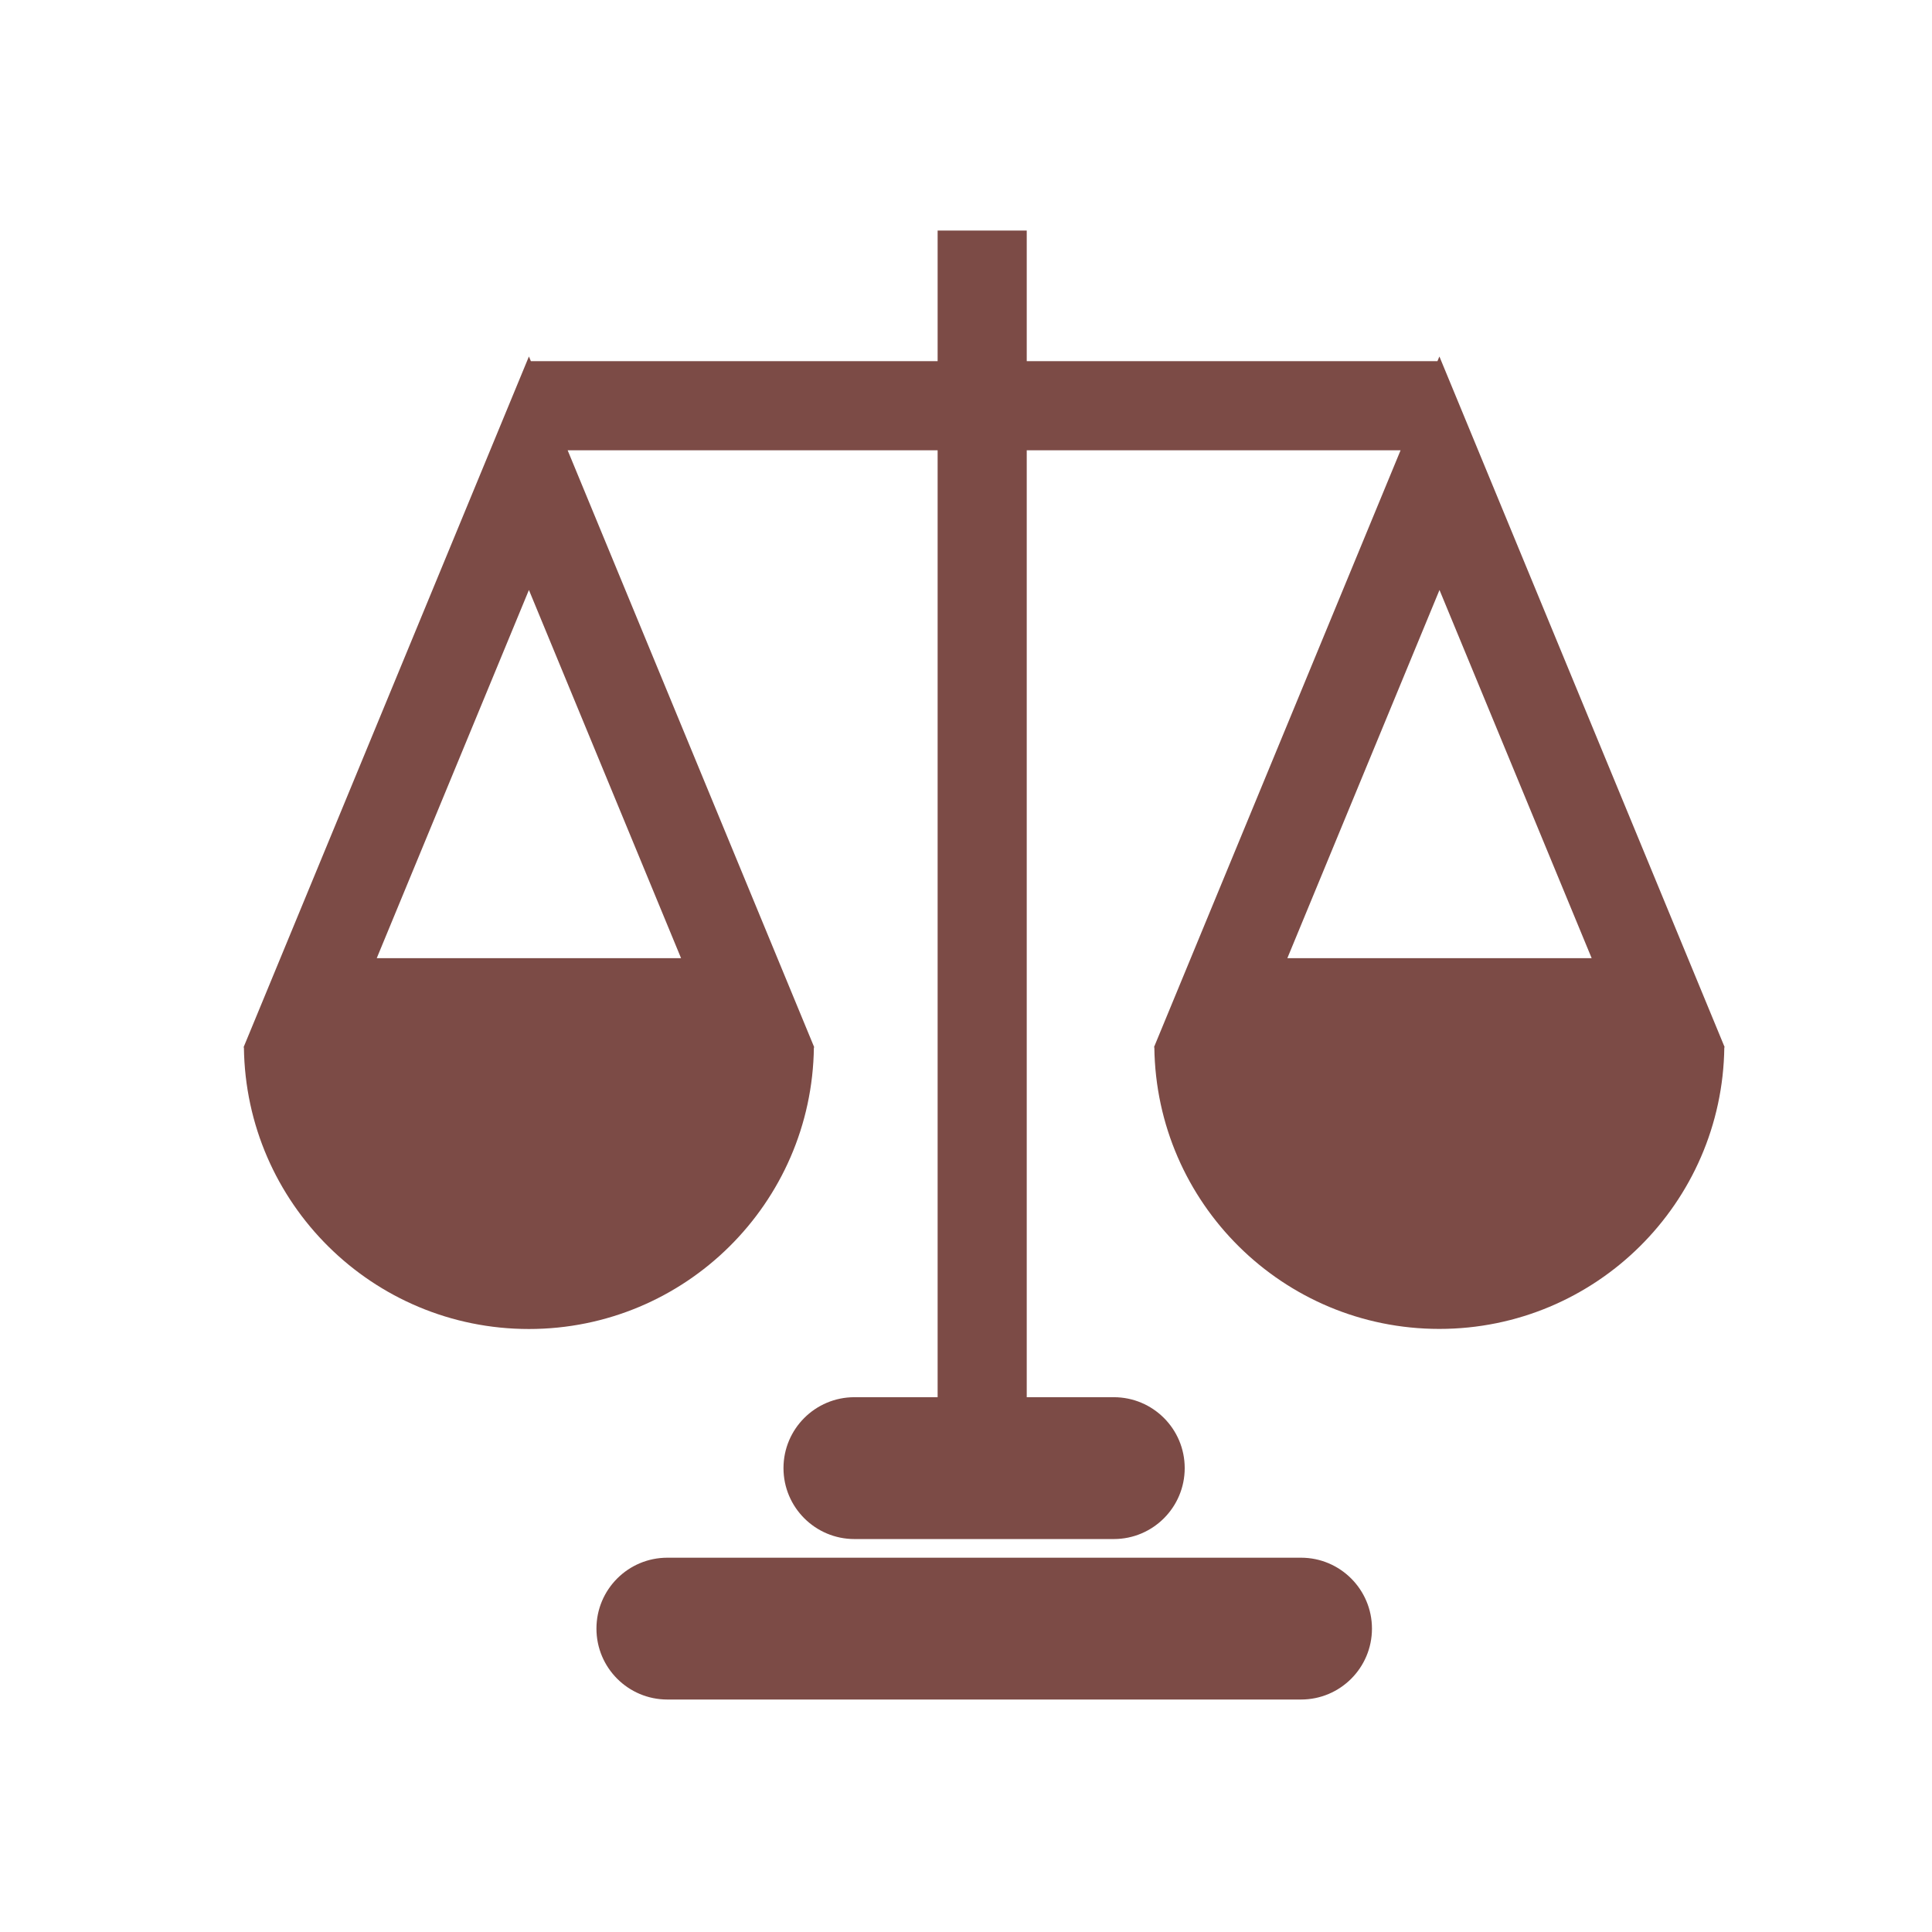 <svg width="64" height="64" viewBox="0 0 64 64" fill="none" xmlns="http://www.w3.org/2000/svg">
<g clip-path="url(#clip0_160_90)">
<path d="M47.682 11.809L47.617 11.964H34.012V7.638H31.06V11.964H17.586L17.521 11.809L8.067 34.696H8.08C8.142 39.858 12.343 44.025 17.521 44.025C22.698 44.025 26.899 39.858 26.961 34.696H26.974L18.804 14.916H31.06V46.284H28.304C27.005 46.284 25.954 47.337 25.954 48.633C25.954 49.932 27.008 50.983 28.304 50.983H36.896C38.195 50.983 39.245 49.929 39.245 48.633C39.245 47.334 38.192 46.284 36.896 46.284H34.012V14.916H46.396L38.226 34.693H38.239C38.301 39.854 42.502 44.022 47.679 44.022C52.856 44.022 57.058 39.854 57.12 34.693H57.133L47.682 11.809ZM22.561 31.741H12.48L17.521 19.544L22.561 31.741ZM42.645 31.741L47.685 19.544L52.726 31.741H42.645Z" fill="#7C4B46"/>
<path d="M43.099 51.601H22.107C20.808 51.601 19.758 52.654 19.758 53.95C19.758 55.249 20.811 56.299 22.107 56.299H43.099C44.398 56.299 45.448 55.246 45.448 53.95C45.448 52.654 44.395 51.601 43.099 51.601Z" fill="#7C4B46"/>
</g>
<defs>
<clipPath id="clip0_160_90">
<rect width="64" height="64" fill="white"/>
</clipPath>
</defs>
</svg>
